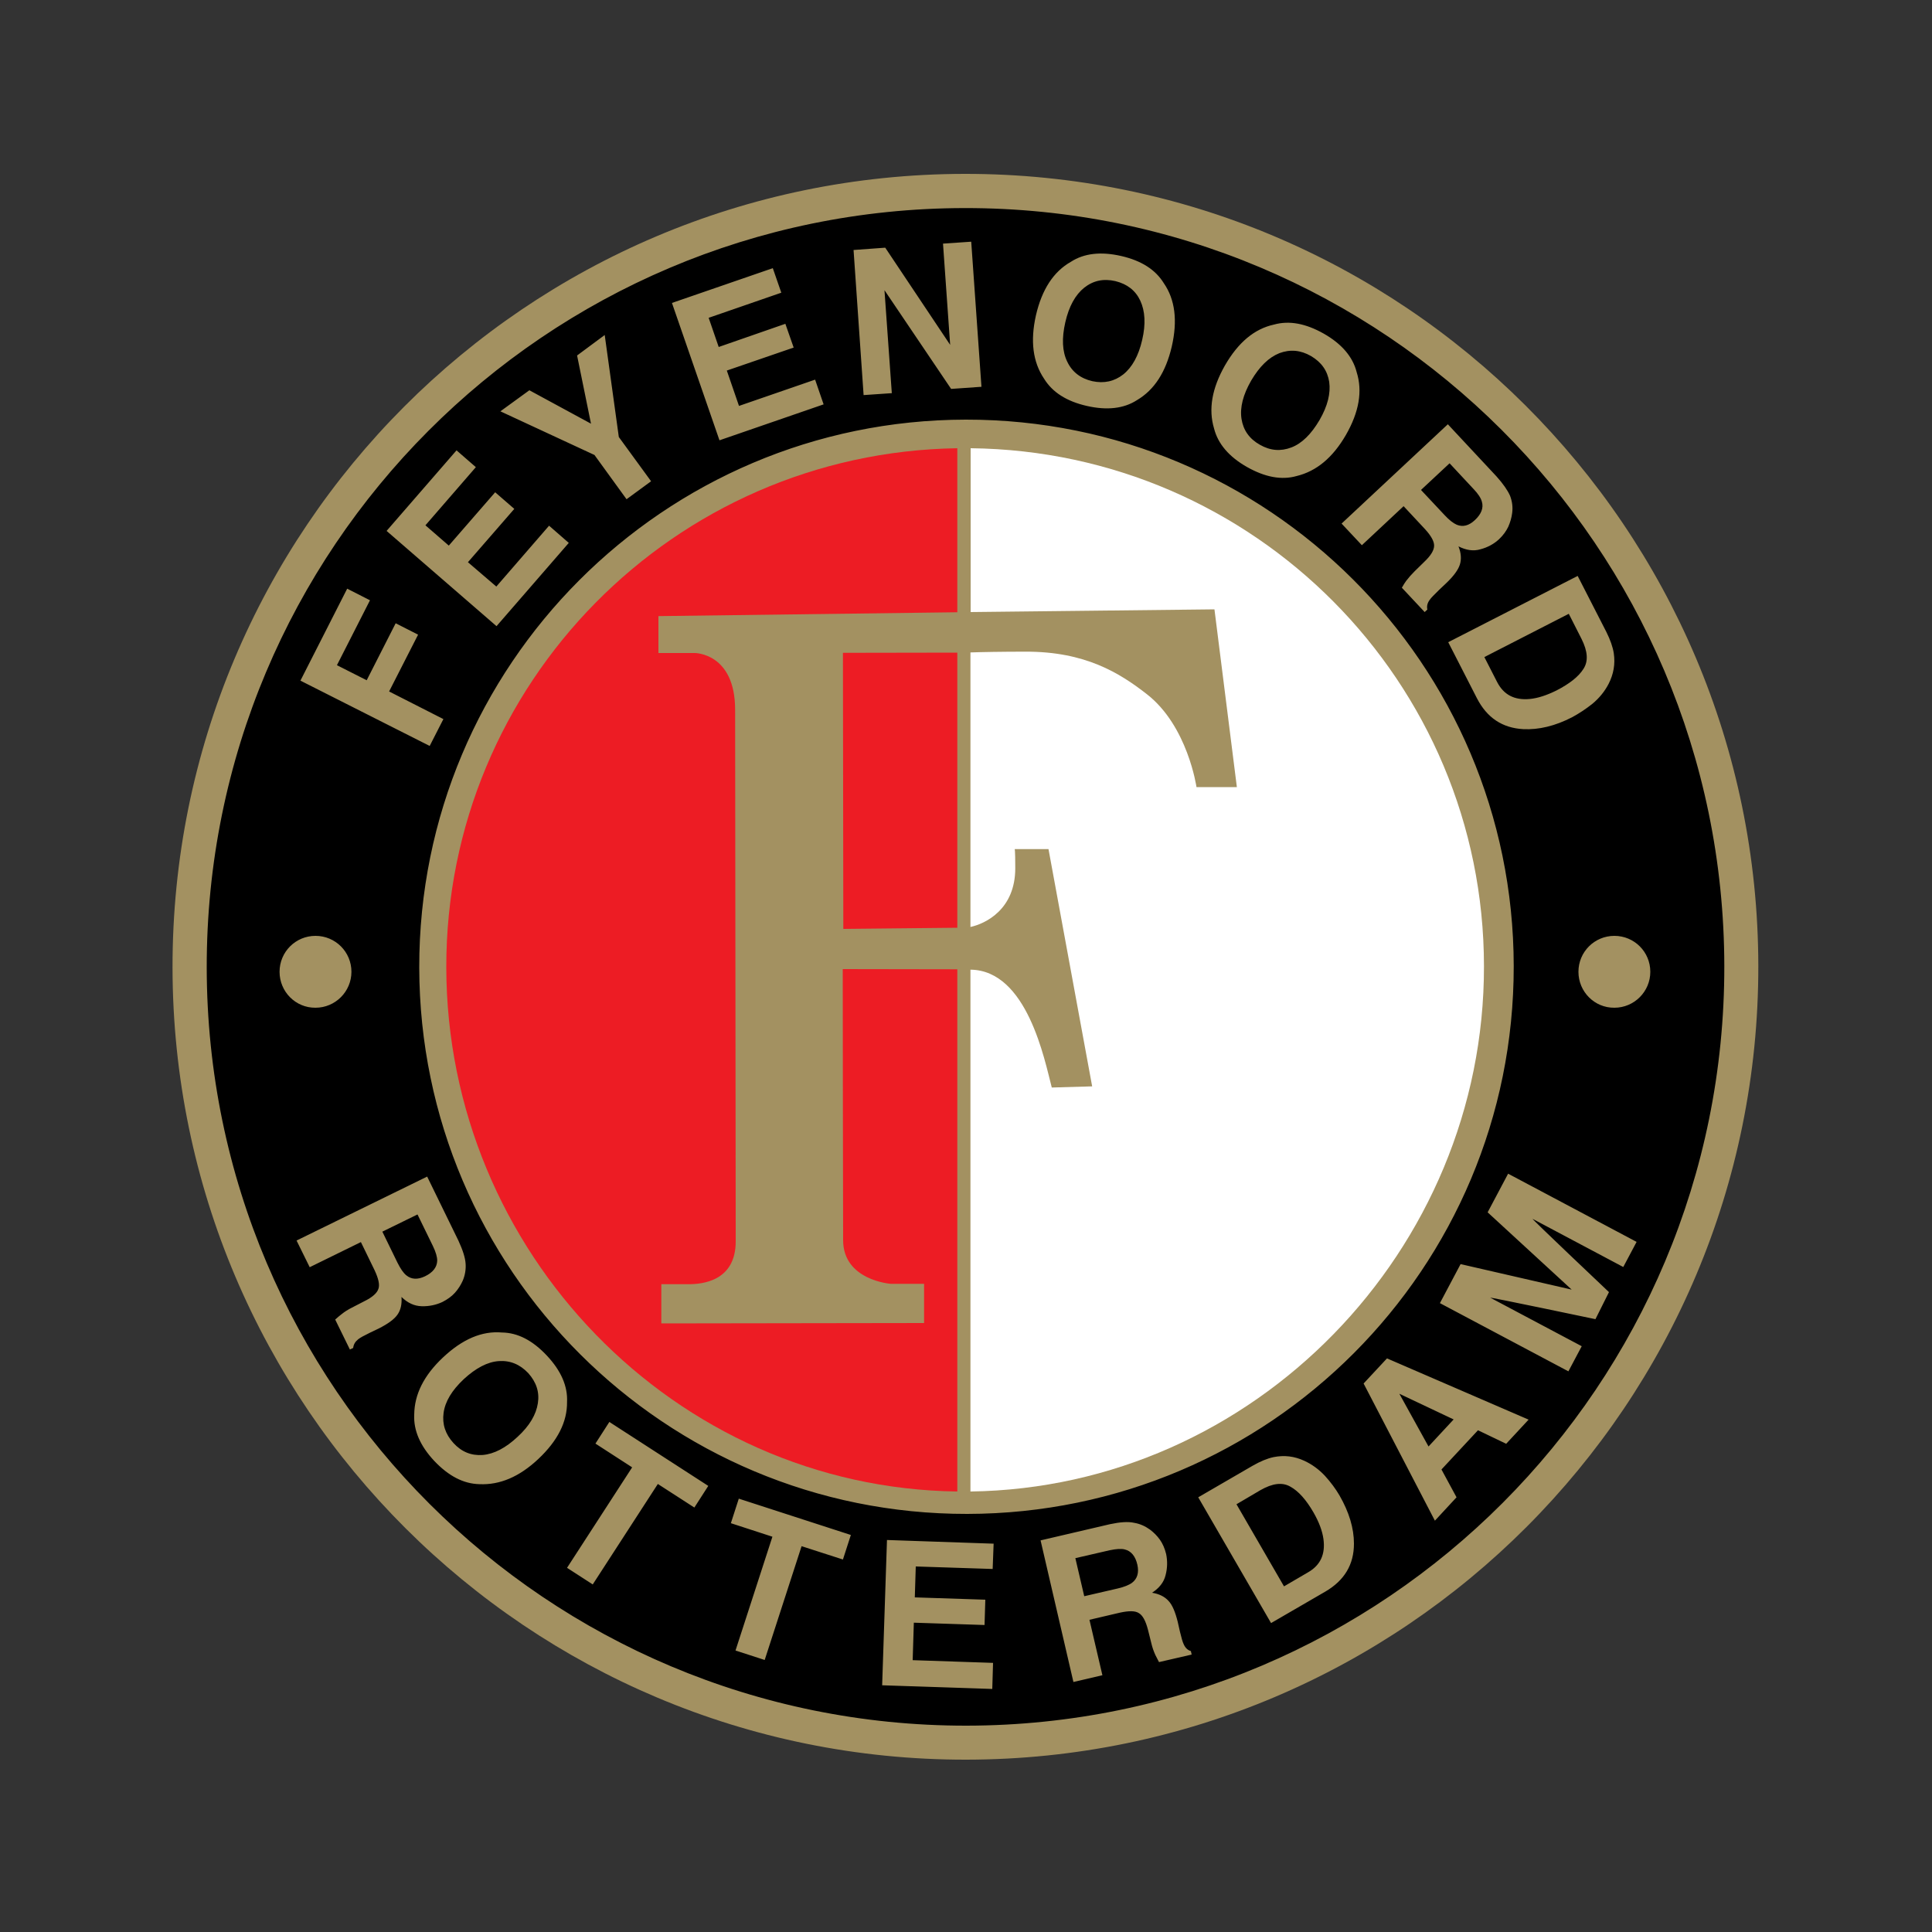 <?xml version="1.0" encoding="utf-8"?>
<!-- Generator: Adobe Illustrator 27.6.1, SVG Export Plug-In . SVG Version: 6.00 Build 0)  -->
<svg width="50" height="50" version="1.1" id="Laag_1" xmlns="http://www.w3.org/2000/svg" xmlns:xlink="http://www.w3.org/1999/xlink" x="0px" y="0px"
	 viewBox="0 0 1000 1000" style="enable-background:new 0 0 1000 1000;" xml:space="preserve">
<rect x="0" y="0" width="1000" height="1000" fill="#333333" stroke="none"/>
<style type="text/css">
	.st0{fill:#A39161;enable-background:new    ;}
	.st1{enable-background:new    ;}
	.st2{fill:#FFFFFF;}
	.st3{fill:#ED1C24;}
</style>
<g>
	<path class="st0" d="M89.3,500.9C89,274.2,272.5,90.3,499.2,90c226.7-0.3,410.6,183.2,410.9,409.9
		c0.3,226.7-183.3,410.6-409.9,410.9C273.5,911.1,89.6,727.6,89.3,500.9z"/>
</g>
<g>
	<path class="st0" d="M499.7,500.4"/>
</g>
<path class="st1" d="M107,500.9c-0.3-216.9,175.4-393,392.3-393.2c216.9-0.3,392.9,175.4,393.2,392.3
	c0.3,216.9-175.3,392.9-392.2,393.2C283.3,893.4,107.3,717.8,107,500.9z M499.7,500.4 M500.6,783.6
	c156.4-0.2,283.1-127.2,282.9-283.6C783.3,343.6,656.3,217,499.9,217.2c-156.4,0.2-283.1,127.2-282.9,283.6
	C217.3,657.2,344.2,783.8,500.6,783.6z M222.4,386.1l7.1-13.9l-28.1-14.3l15-29.4l-11.6-5.9l-15,29.5l-15.4-7.8l17.1-33.6l-11.8-6
	l-24.2,47.6L222.4,386.1z M236.3,233.1l-36.2,41.7l56.9,49.3l37.4-43.1l-10.2-8.9l-27.3,31.5L242.2,291l24-27.6l-9.9-8.6l-24,27.6
	l-12.1-10.5l26.1-30.1L236.3,233.1z M305.9,219.3L274,202l-15,10.9l48.7,22.6l16.6,22.9l12.7-9.3l-16.7-22.9l-7.3-52.8L298.7,184
	L305.9,219.3z M400,138.8l-52.2,18l24.6,71.1l53.9-18.6l-4.4-12.8l-39.4,13.6l-6.3-18.3l34.6-11.9l-4.3-12.3L372,179.6l-5.2-15.1
	l37.6-13L400,138.8z M447,204.5l14.6-1l-3.8-53.3l34.5,51.1l15.7-1.1l-5.3-75.1l-14.6,1l3.7,52.4l-33.6-50.3l-16.4,1.2L447,204.5z
	 M581.4,193.8c4.6-3.7,7.9-9.6,9.8-17.9c1.9-8.2,1.5-14.9-1-20.3c-2.5-5.3-6.8-8.6-12.9-10.1c-6.1-1.4-11.4-0.3-16.1,3.4
	c-4.6,3.7-7.9,9.6-9.8,17.9c-1.9,8.3-1.6,15.1,1,20.4c2.5,5.3,6.9,8.7,13,10.1C571.5,198.6,576.8,197.4,581.4,193.8z M606.5,179.4
	c3.1-13.5,1.7-24.4-4.1-32.8c-4.3-7-11.6-11.7-22.1-14.1c-10.5-2.4-19.2-1.4-26,3c-9,5.1-15,14.3-18.1,27.7
	c-3,13.3-1.6,24.2,4.2,32.8c4.3,7,11.6,11.7,22.1,14.1c10.5,2.4,19.2,1.4,26-3C597.5,201.8,603.4,192.6,606.5,179.4z M668.4,231.6
	c5.5-2.1,10.3-6.9,14.6-14.2c4.2-7.3,5.8-13.8,5-19.7c-0.9-5.8-4-10.2-9.4-13.4c-5.4-3.1-10.8-3.6-16.4-1.5
	c-5.5,2.2-10.3,6.9-14.6,14.2c-4.2,7.3-5.9,13.9-5,19.8c0.9,5.8,4,10.3,9.5,13.4C657.5,233.3,662.9,233.7,668.4,231.6z M696.6,225.2
	c6.9-12,8.7-22.8,5.6-32.6c-2-7.9-7.7-14.6-17-19.9c-9.4-5.3-17.9-6.9-25.8-4.7c-10.1,2.2-18.5,9.2-25.4,21.2
	c-6.7,11.8-8.6,22.6-5.6,32.6c2,7.9,7.7,14.6,17,19.9c9.4,5.3,17.9,6.9,25.7,4.7C681.4,243.9,689.8,236.9,696.6,225.2z M750.3,239.8
	l-14.8,13.8l12.2,13c2.4,2.6,4.5,4.2,6.3,5c3.2,1.3,6.3,0.5,9.4-2.4c3.3-3.1,4.6-6.3,3.6-9.6c-0.5-1.8-1.9-4-4.3-6.5L750.3,239.8z
	 M774.6,246.6l-25.2-27l-55,51.4l10.5,11.2l21.6-20.2l11.1,11.9c3.2,3.5,4.7,6.3,4.7,8.5c0,2.4-1.7,5.2-5.2,8.5l-5,4.9
	c-1.6,1.6-3,3.2-4.3,4.9c-0.6,0.9-1.4,2-2.2,3.5l11.8,12.6l1.4-1.3c-0.4-1.7,0-3.4,1.2-5c0.7-1.1,2.4-2.7,4.8-5.1l3.7-3.5
	c3.9-3.7,6.2-6.9,7.1-9.6c0.9-2.8,0.7-6-0.7-9.5c4,2,7.7,2.6,11.4,1.5c3.8-1,7-2.8,9.6-5.2c2.2-2.1,3.7-4.2,4.8-6.5
	c1-2.3,1.7-4.7,2-7.1c0.4-3.1,0-6-1.1-8.9C780.4,253.9,778.1,250.5,774.6,246.6z M812,317.7l-43.7,22.4l6.6,12.9
	c3.4,6.6,8.9,9.5,16.8,8.8c4.3-0.4,8.8-1.9,13.9-4.4c6.8-3.5,11.5-7.2,14-11.2c2.6-4,2.2-9.1-1-15.5L812,317.7z M831.4,327
	l-14.8-28.9l-67,34.3l14.8,28.9c5.2,10.2,13.2,15.5,24,16.1c8,0.4,16.5-1.6,25.4-6.2c3.5-1.9,7-4.2,10.4-6.9
	c3.5-2.9,6.3-6.3,8.4-10.3c2.6-5.1,3.5-10.3,2.7-15.8C834.8,334.9,833.5,331.2,831.4,327z M216.1,628.6l-18.2,8.9l7.8,16
	c1.6,3.2,3.1,5.4,4.6,6.6c2.7,2.2,5.9,2.3,9.7,0.5c4.1-2,6.2-4.7,6.3-8.1c0-1.9-0.7-4.4-2.2-7.5L216.1,628.6z M237.3,642.2
	L221.1,609l-67.6,33.1l6.8,13.8l26.5-13l7.1,14.6c2,4.3,2.7,7.4,2,9.5c-0.7,2.3-3.2,4.5-7.5,6.6l-6.2,3.2c-2,1-3.8,2.1-5.5,3.5
	c-0.9,0.7-1.9,1.5-3.2,2.7l7.6,15.5l1.7-0.8c0.2-1.8,1-3.2,2.6-4.5c1-0.8,3-1.9,6.1-3.4l4.6-2.2c4.7-2.4,7.9-4.7,9.6-7.1
	c1.7-2.4,2.4-5.5,2.1-9.2c3.2,3.1,6.6,4.7,10.5,4.8c3.9,0.1,7.5-0.7,10.7-2.2c2.7-1.4,4.8-2.9,6.5-4.8c1.7-1.9,3-4,4-6.2
	c1.2-2.8,1.7-5.8,1.5-8.8C240.8,650.9,239.5,647,237.3,642.2z M249.8,753.1c5.9-0.5,11.9-3.6,18.1-9.4c6.2-5.7,9.6-11.5,10.5-17.4
	c0.9-5.8-0.8-10.9-5-15.6c-4.3-4.5-9.3-6.6-15.2-6.2c-5.9,0.4-11.9,3.6-18.1,9.3c-6.2,5.8-9.7,11.6-10.5,17.5
	c-0.8,5.8,0.9,11,5.1,15.6C238.9,751.5,243.9,753.5,249.8,753.1z M278.6,755.2c10.1-9.5,15-19.3,14.9-29.5c0.4-8.2-3.1-16.2-10.4-24
	c-7.4-7.9-15.1-11.9-23.3-12c-10.3-0.9-20.4,3.4-30.5,12.9c-9.9,9.3-14.8,19.1-14.9,29.6c-0.4,8.2,3.1,16.2,10.4,24
	c7.4,7.8,15.1,11.8,23.3,12C258.7,768.7,268.8,764.4,278.6,755.2z M315.4,736l-7.2,11.2l19,12.3l-33.7,52l13.3,8.6l33.7-52
	l18.9,12.2l7.2-11.2L315.4,736z M382.4,775.7l-4.1,12.7l21.5,7l-19.1,58.9l15.1,4.9l19.1-58.9l21.4,6.9l4.1-12.7L382.4,775.7z
	 M514.3,799l-55.2-1.9l-2.5,75.2l57,1.9l0.4-13.5l-41.6-1.4l0.6-19.4l36.6,1.2l0.4-13.1l-36.5-1.2l0.5-16l39.8,1.3L514.3,799z
	 M556.6,806.5l4.6,19.7l17.3-4c3.4-0.8,5.9-1.8,7.5-3c2.7-2.1,3.6-5.2,2.7-9.3c-1-4.4-3.2-7.1-6.5-7.9c-1.8-0.5-4.4-0.3-7.8,0.4
	L556.6,806.5z M574.6,788.9l-36,8.4l17,73.3l15-3.5l-6.7-28.7l15.8-3.7c4.6-1,7.8-1,9.7,0.2c2.1,1.2,3.6,4.1,4.8,8.7l1.7,6.8
	c0.5,2.2,1.2,4.2,2.1,6.2c0.5,1,1.1,2.2,1.9,3.7l16.9-3.9l-0.4-1.8c-1.7-0.5-2.9-1.7-3.7-3.5c-0.6-1.2-1.2-3.4-2-6.7l-1.1-4.9
	c-1.3-5.2-2.8-8.8-4.8-10.9c-2-2.2-4.8-3.6-8.5-4.2c3.7-2.4,6.1-5.4,7-9.1c1-3.8,1-7.4,0.3-10.9c-0.7-2.9-1.8-5.4-3.2-7.4
	c-1.5-2.1-3.2-3.8-5.2-5.3c-2.5-1.8-5.2-3-8.2-3.5C583.9,787.5,579.8,787.8,574.6,788.9z M640,778.6l24.6,42.5l12.5-7.3
	c6.4-3.7,9-9.4,7.9-17.3c-0.6-4.2-2.3-8.7-5.1-13.6c-3.8-6.6-7.8-11.1-12-13.4c-4.1-2.4-9.2-1.8-15.5,1.8L640,778.6z M648.3,758.7
	l-28.1,16.3l37.7,65.1l28.1-16.3c9.9-5.8,14.8-14,14.8-24.8c0-8-2.5-16.3-7.5-25c-2-3.4-4.5-6.8-7.5-10.1c-3.1-3.3-6.6-5.9-10.7-7.8
	c-5.2-2.4-10.4-3-15.9-1.9C655.9,754.9,652.3,756.4,648.3,758.7z M739.4,748.7l13-14l-28.1-13.3L739.4,748.7z M742.7,787.1
	l11.2-12.1l-7.8-14.4l18.9-20.3l14.6,7l11.6-12.5l-73.3-31.7l-12.1,13L742.7,787.1z M813.5,667.5L756,654.3l-10.7,20.2l66.5,35.3
	l6.9-13l-47.3-25.1c-1.3-0.6,54.4,11.1,54.4,11.1l7-14c0,0-40.8-38.6-39.5-37.9l46.9,24.9l6.9-13l-66.5-35.3l-10.6,20L813.5,667.5z
	 M835.6,521.6c10.3,0,18.6-8.4,18.6-18.6c0-10.3-8.3-18.6-18.6-18.6c-10.3,0-18.6,8.3-18.6,18.6C817,513.3,825.3,521.7,835.6,521.6z
	 M835.6,503.1 M163.3,521.6c10.3,0,18.6-8.4,18.6-18.6c0-10.3-8.3-18.6-18.6-18.6c-10.3,0-18.6,8.3-18.6,18.6
	C144.7,513.3,153,521.7,163.3,521.6z"/>
<path class="st2" d="M502.4,232v84.8l126.2-1.4l11.6,92l-20.9,0c0,0-4.5-31.6-25.7-48.1c-14.1-11-31.9-22.1-62.8-22
	c-12,0-23.2,0.2-28.5,0.4v142.1c7.8-1.7,23.2-9.1,23.2-30.4c0-9.9-0.3-9.9-0.3-9.9l17.5,0l22.6,122.8l-20.9,0.6
	c-3.7-14.1-12.7-60.7-42.1-61V772c146.8-2,266-124.8,265.8-271.9C768,352.9,649.2,233.6,502.4,232z"/>
<g>
	<polygon class="st3" points="436.5,480.8 495.5,480.2 495.5,337.8 436.3,337.9 	"/>
	<path class="st3" d="M495.5,501.7l-59.3-0.1c0,0,0.1,114.7,0.2,140.3c0,20.8,24.6,22.6,24.6,22.6c4.7,0,17.3,0,17.3,0l0,20.3
		L342.3,685l0-20.3c0,0,0,0,14.1,0c6.8,0,24.5-1.4,24.4-22.3c0,0-0.3-245.7-0.3-275c0-29.5-20.9-29.4-20.9-29.4l-18.8,0l0-19.1
		l154.7-2V232c-146.6,2.2-264.7,121.7-264.5,268.7c0.2,147,118,269.4,264.5,271.3V501.7z"/>
</g>
</svg>
